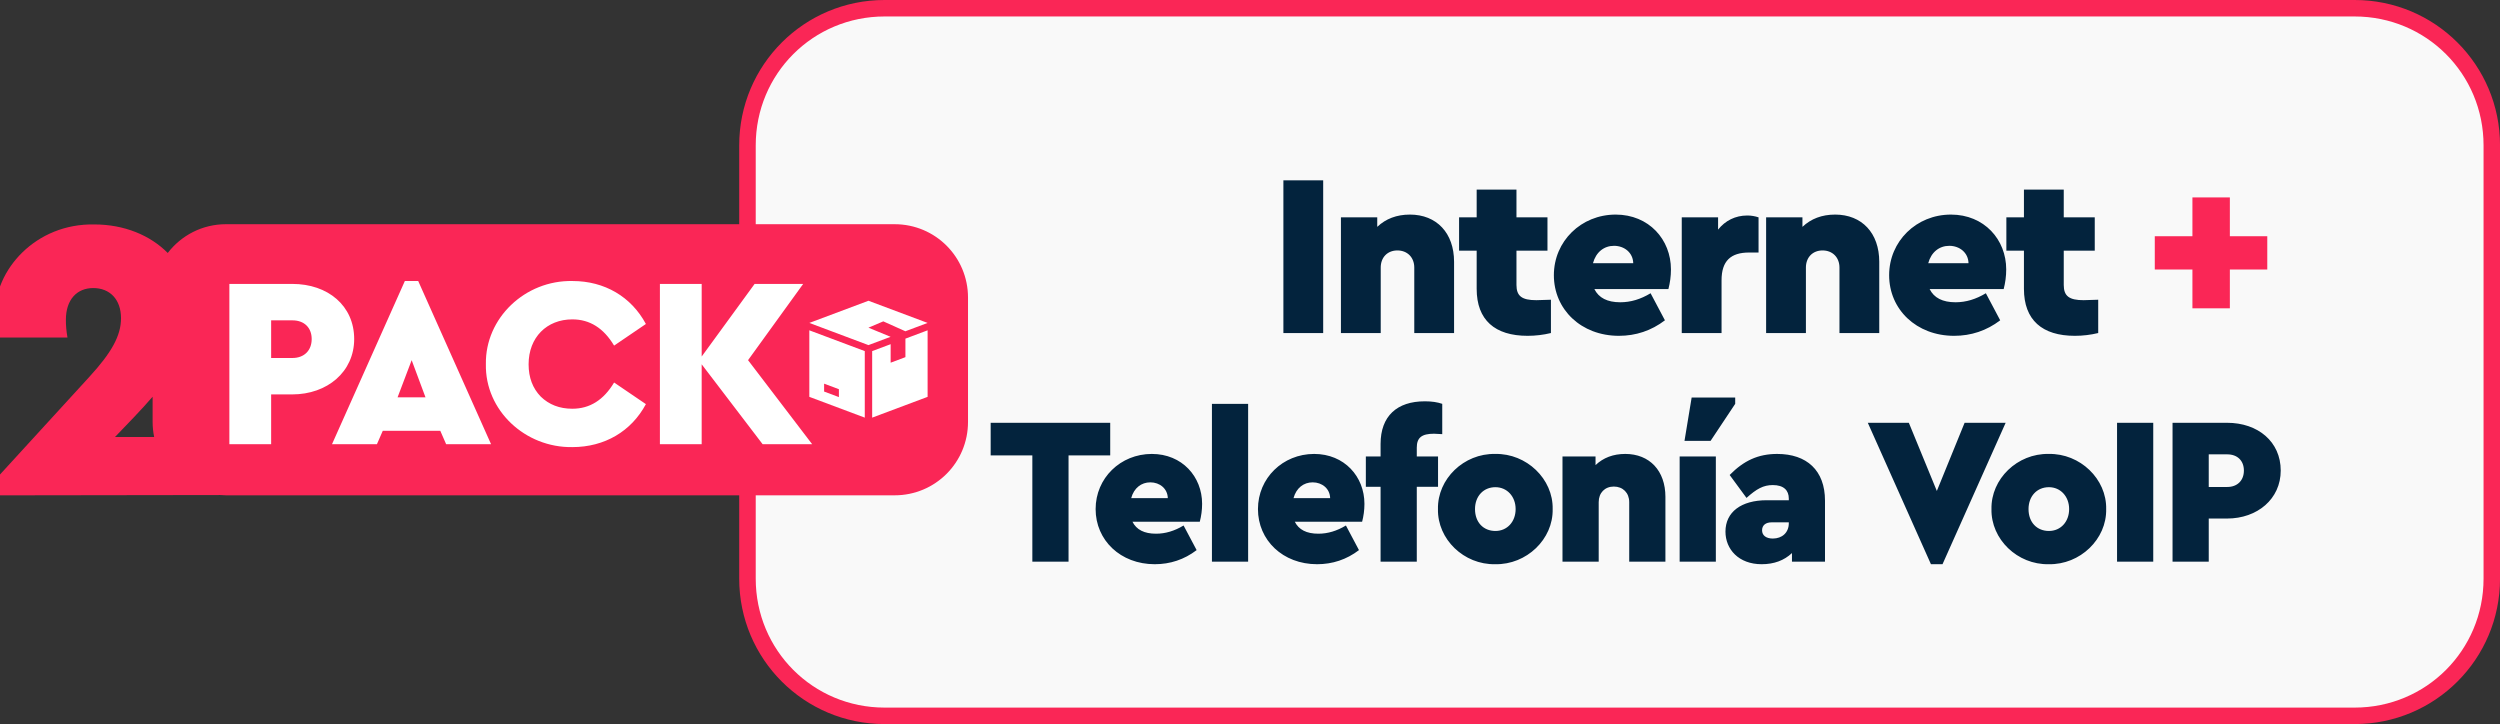 <svg xmlns:inkscape="http://www.inkscape.org/namespaces/inkscape" xmlns:sodipodi="http://sodipodi.sourceforge.net/DTD/sodipodi-0.dtd" xmlns="http://www.w3.org/2000/svg" xmlns:svg="http://www.w3.org/2000/svg" width="103.205mm" height="29.891mm" viewBox="0 0 103.205 29.891" id="svg10518" inkscape:version="1.1 (c68e22c387, 2021-05-23)" sodipodi:docname="2packlogo.svg"><rect x="0" y="0" width="103.205" height="29.891" fill="#333333" stroke="none"/><defs id="defs10515"></defs><g inkscape:label="Capa 1" inkscape:groupmode="layer" id="layer1" transform="translate(-55.531,-126.502)"><g id="rect336682"><path style="color:#000000;fill:#f9f9f9;stroke-width:0.68;stroke-linecap:round;stroke-linejoin:round;-inkscape-stroke:none" d="m 92.048,126.841 h 60.687 c 3.136,0 5.661,2.525 5.661,5.661 v 17.889 c 0,3.136 -2.525,5.661 -5.661,5.661 H 92.048 c -3.136,0 -5.661,-2.525 -5.661,-5.661 v -17.889 c 0,-3.136 2.525,-5.661 5.661,-5.661 z" id="path13439"></path><path style="color:#000000;fill:#fa2656;stroke-linecap:round;stroke-linejoin:round;-inkscape-stroke:none" d="m 92.049,126.502 c -3.319,0 -6.002,2.681 -6.002,6 v 17.889 c 0,3.319 2.683,6.002 6.002,6.002 h 60.686 c 3.319,0 6.002,-2.683 6.002,-6.002 v -17.889 c 0,-3.319 -2.683,-6 -6.002,-6 z m 0,0.68 h 60.686 c 2.954,0 5.322,2.367 5.322,5.32 v 17.889 c 0,2.954 -2.369,5.322 -5.322,5.322 H 92.049 c -2.954,0 -5.32,-2.369 -5.32,-5.322 v -17.889 c 0,-2.954 2.367,-5.32 5.32,-5.32 z" id="path13441"></path></g><g id="g336744" transform="matrix(1.192,0,0,1.192,1087.332,-1032.8)" inkscape:export-filename="C:\Users\Winner\Desktop\Index 4Net.png" inkscape:export-xdpi="96.806587" inkscape:export-ydpi="96.806587"><path id="rect336684" style="opacity:1;fill:#fa2656;fill-opacity:1;stroke:none;stroke-width:4.504;stroke-linecap:round;stroke-linejoin:round;stroke-miterlimit:4;stroke-dasharray:none;stroke-opacity:1" d="m 246.1,512.074 c -3.716,0 -6.999,1.761 -9.088,4.488 -2.751,-2.772 -6.801,-4.449 -11.434,-4.449 -9.168,-0.188 -15.635,7.096 -15.51,14.129 0,1.193 0.126,2.322 0.439,3.516 h 10.863 c -0.188,-1.068 -0.25,-1.945 -0.25,-2.762 0,-3.203 1.758,-4.961 4.27,-4.961 2.575,0 4.332,1.758 4.332,4.709 0,2.7 -1.444,5.337 -4.961,9.168 l -14.881,16.264 v 2.199 l 35.328,-0.051 c 0.295,0.023 0.59,0.045 0.891,0.045 h 104.307 c 6.342,0 11.449,-5.107 11.449,-11.449 v -19.398 c 0,-6.342 -5.107,-11.447 -11.449,-11.447 z m -11.449,26.912 v 3.934 c 0,0.806 0.085,1.591 0.242,2.35 h -6.111 l 2.951,-3.078 c 1.065,-1.121 2.038,-2.182 2.918,-3.205 z" transform="matrix(0.222,0,0,0.222,-912.412,866.653)"></path><g aria-label="2" id="g336688" style="font-weight:bold;font-size:13.942px;line-height:1.9;font-family:Ubuntu;-inkscape-font-specification:'Ubuntu Bold';text-align:end;letter-spacing:-0.562px;text-anchor:end;fill:#fa2656;stroke-width:0.232" transform="translate(-0.212)"></g><path id="text336692" style="font-style:normal;font-variant:normal;font-weight:bold;font-stretch:normal;font-size:8.41px;line-height:1.9;font-family:Ubuntu;-inkscape-font-specification:'Ubuntu Bold';text-align:end;letter-spacing:-0.339px;text-anchor:end;fill:#ffffff;fill-opacity:1;stroke-width:0.631" d="m 274,520.938 -11.363,25.455 h 7.008 l 0.91,-2.084 h 8.977 l 0.91,2.084 h 7.008 L 276.084,520.938 Z m 26.164,0 c -7.425,-0.152 -13.637,5.796 -13.523,12.955 -0.152,7.235 6.137,13.069 13.486,12.955 5.038,0 9.204,-2.462 11.477,-6.705 l -4.961,-3.371 c -1.629,2.727 -3.788,4.09 -6.516,4.09 -2.008,0 -3.638,-0.643 -4.926,-1.893 -1.25,-1.288 -1.895,-2.956 -1.895,-5.039 0,-4.205 2.843,-7.008 6.82,-7.008 2.727,0 4.887,1.364 6.516,4.092 l 4.961,-3.373 c -2.273,-4.243 -6.439,-6.703 -11.439,-6.703 z m -53.539,0.453 v 25.002 h 6.516 v -7.766 h 3.297 c 5.455,0 9.658,-3.523 9.658,-8.637 0,-5.19 -4.09,-8.6 -9.658,-8.6 z m 67.164,0 v 25.002 h 6.516 v -12.463 l 9.508,12.463 h 7.727 l -10,-13.107 8.6,-11.895 h -7.576 l -8.258,11.326 v -11.326 z m -60.648,5.684 h 3.334 c 1.818,0 2.992,1.136 2.992,2.916 0,1.78 -1.174,2.955 -2.992,2.955 h -3.334 z m 21.922,6.211 2.158,5.797 h -4.355 z" transform="matrix(0.222,0,0,0.222,-912.412,866.653)"></path><g id="g336742" transform="matrix(0.008,0,0,0.008,-837.575,982.962)" style="fill:#ffffff;fill-opacity:1"><g id="g336698" style="fill:#ffffff;fill-opacity:1"><g id="g336696" style="fill:#ffffff;fill-opacity:1"><path id="polygon336694" style="fill:#ffffff;fill-opacity:1;stroke-width:0.037" d="m 346.561,523.98 -9.486,3.557 9.486,3.559 3.551,-1.332 -3.551,-1.463 v -0.004 l 2.373,-1.008 v -0.006 l 3.549,1.592 3.566,-1.338 z m -9.486,4.742 v 10.674 l 8.895,3.336 v -10.674 z m 18.975,0 -3.559,1.336 v 2.969 l -2.371,0.891 v -2.971 l -2.965,1.111 v 10.674 l 8.895,-3.336 z m -16.604,8.559 2.373,0.889 v 1.266 l -2.373,-0.889 z" transform="matrix(26.984,0,0,26.984,-9095.709,-14136.25)"></path></g></g><g id="g336704" style="fill:#ffffff;fill-opacity:1"><g id="g336702" style="fill:#ffffff;fill-opacity:1"></g></g><g id="g336710" style="fill:#ffffff;fill-opacity:1"><g id="g336708" style="fill:#ffffff;fill-opacity:1"></g></g><g id="g336712" style="fill:#ffffff;fill-opacity:1"></g><g id="g336714" style="fill:#ffffff;fill-opacity:1"></g><g id="g336716" style="fill:#ffffff;fill-opacity:1"></g><g id="g336718" style="fill:#ffffff;fill-opacity:1"></g><g id="g336720" style="fill:#ffffff;fill-opacity:1"></g><g id="g336722" style="fill:#ffffff;fill-opacity:1"></g><g id="g336724" style="fill:#ffffff;fill-opacity:1"></g><g id="g336726" style="fill:#ffffff;fill-opacity:1"></g><g id="g336728" style="fill:#ffffff;fill-opacity:1"></g><g id="g336730" style="fill:#ffffff;fill-opacity:1"></g><g id="g336732" style="fill:#ffffff;fill-opacity:1"></g><g id="g336734" style="fill:#ffffff;fill-opacity:1"></g><g id="g336736" style="fill:#ffffff;fill-opacity:1"></g><g id="g336738" style="fill:#ffffff;fill-opacity:1"></g><g id="g336740" style="fill:#ffffff;fill-opacity:1"></g></g></g><path id="text336750" style="font-style:normal;font-variant:normal;font-weight:bold;font-stretch:normal;font-size:9.537px;line-height:1.9;font-family:Ubuntu;-inkscape-font-specification:'Ubuntu Bold';text-align:end;letter-spacing:-0.385px;text-anchor:end;fill:#03233d;fill-opacity:1;stroke-width:0.601" d="m 409.479,505.459 v 23.789 h 6.199 v -23.789 z m 30.109,1.443 v 4.324 h -2.74 v 5.189 h 2.74 v 5.947 c 0,4.866 2.848,7.318 7.93,7.318 1.225,0 2.449,-0.145 3.639,-0.434 v -5.189 l -2.27,0.072 c -2.271,0 -3.1,-0.649 -3.1,-2.379 v -5.336 h 4.83 v -5.189 h -4.83 v -4.324 z m 85.254,0 v 4.324 h -2.738 v 5.189 h 2.738 v 5.947 c 0,4.866 2.848,7.318 7.93,7.318 1.225,0 2.451,-0.145 3.641,-0.434 v -5.189 l -2.27,0.072 c -2.271,0 -3.1,-0.649 -3.1,-2.379 v -5.336 h 4.83 v -5.189 h -4.83 v -4.324 z m -95.66,3.893 c -2.054,0 -3.748,0.649 -5.082,1.91 v -1.479 h -5.658 v 18.021 h 6.199 v -10.199 c 0,-1.586 1.046,-2.668 2.596,-2.668 1.55,0 2.631,1.082 2.631,2.668 v 10.199 h 6.199 v -11.102 c 0,-4.469 -2.704,-7.352 -6.885,-7.352 z m 32.057,0 c -5.371,0 -9.625,4.145 -9.625,9.443 0,5.334 4.254,9.443 10.129,9.443 2.631,0 5.045,-0.794 7.172,-2.416 l -2.234,-4.217 c -1.55,0.937 -3.099,1.406 -4.721,1.406 -2.018,0 -3.352,-0.685 -4.037,-2.055 h 11.533 c 0.252,-0.973 0.396,-1.983 0.396,-3.064 0,-4.65 -3.423,-8.541 -8.613,-8.541 z m 34.182,0 c -2.054,0 -3.75,0.649 -5.084,1.91 v -1.479 h -5.658 v 18.021 h 6.199 v -10.199 c 0,-1.586 1.046,-2.668 2.596,-2.668 1.55,0 2.631,1.082 2.631,2.668 v 10.199 h 6.199 v -11.102 c 0,-4.469 -2.702,-7.352 -6.883,-7.352 z m 18.045,0 c -5.371,0 -9.623,4.145 -9.623,9.443 0,5.334 4.252,9.443 10.127,9.443 2.631,0 5.047,-0.794 7.174,-2.416 l -2.234,-4.217 c -1.55,0.937 -3.101,1.406 -4.723,1.406 -2.018,0 -3.352,-0.685 -4.037,-2.055 h 11.535 c 0.252,-0.973 0.396,-1.983 0.396,-3.064 0,-4.65 -3.425,-8.541 -8.615,-8.541 z m -31.73,0.143 c -1.838,0 -3.424,0.794 -4.541,2.199 v -1.91 h -5.66 v 18.021 h 6.201 v -8.217 c 0,-3.028 1.442,-4.326 4.289,-4.326 H 483.5 v -5.479 c -0.541,-0.18 -1.117,-0.289 -1.766,-0.289 z m -20.75,4.723 c 1.622,0 2.956,1.081 2.992,2.703 h -6.271 c 0.469,-1.73 1.729,-2.703 3.279,-2.703 z m 52.229,0 c 1.622,0 2.956,1.081 2.992,2.703 h -6.273 c 0.469,-1.73 1.731,-2.703 3.281,-2.703 z" transform="scale(0.265)" sodipodi:nodetypes="ccccccccccsscccscccccccccccsscccsccccccscccccsssccsssssccsccssscccccsssccsssssccsccssscccccssccssccssccs"></path><path id="text336754" style="font-style:normal;font-variant:normal;font-weight:bold;font-stretch:normal;font-size:8.675px;line-height:1.9;font-family:Ubuntu;-inkscape-font-specification:'Ubuntu Bold';text-align:end;letter-spacing:-0.35px;text-anchor:end;fill:#03233d;fill-opacity:1;stroke-width:0.546" d="m 473.078,539.293 -1.115,6.754 h 4.064 l 3.836,-5.77 v -0.984 z m -41.572,0.59 c -4.328,0 -6.887,2.296 -6.887,6.656 v 1.934 h -2.295 v 4.723 h 2.295 v 11.67 h 5.641 v -11.67 h 3.311 v -4.723 h -3.311 v -1.377 c 0,-1.541 0.753,-2.164 2.688,-2.164 0.197,0 0.624,0.034 1.279,0.066 v -4.721 c -0.754,-0.262 -1.639,-0.395 -2.721,-0.395 z m -33.158,0.395 v 24.588 h 5.639 v -24.588 z m -34.469,2.951 v 5.08 h 6.492 v 16.557 h 5.639 v -16.557 h 6.492 v -5.08 z m 136.641,0 9.836,22.031 h 1.803 l 9.836,-22.031 h -6.395 l -4.326,10.621 -4.361,-10.621 z m 38.828,0 v 21.637 h 5.639 v -21.637 z m 8.645,0 v 21.637 h 5.639 v -6.721 h 2.854 c 4.721,0 8.359,-3.049 8.359,-7.475 0,-4.492 -3.54,-7.441 -8.359,-7.441 z m -159.01,4.852 c -4.885,0 -8.754,3.77 -8.754,8.59 0,4.852 3.869,8.59 9.213,8.59 2.393,0 4.589,-0.722 6.523,-2.197 l -2.033,-3.836 c -1.41,0.852 -2.82,1.279 -4.295,1.279 -1.836,0 -3.049,-0.623 -3.672,-1.869 h 10.492 c 0.23,-0.885 0.361,-1.804 0.361,-2.787 0,-4.229 -3.115,-7.77 -7.836,-7.77 z m 25.289,0 c -4.885,0 -8.754,3.77 -8.754,8.59 0,4.852 3.869,8.59 9.213,8.59 2.393,0 4.589,-0.722 6.523,-2.197 l -2.033,-3.836 c -1.41,0.852 -2.82,1.279 -4.295,1.279 -1.836,0 -3.049,-0.623 -3.672,-1.869 h 10.492 c 0.23,-0.885 0.359,-1.804 0.359,-2.787 0,-4.229 -3.113,-7.77 -7.834,-7.77 z m 28.205,0 c -4.885,-0.098 -9.016,3.901 -8.918,8.59 -0.098,4.688 4.033,8.688 8.918,8.59 4.885,0.098 9.05,-3.901 8.951,-8.59 0.098,-4.688 -4.066,-8.688 -8.951,-8.59 z m 20.252,0 c -1.869,0 -3.41,0.591 -4.623,1.738 v -1.346 h -5.148 v 16.393 h 5.641 v -9.277 c 0,-1.443 0.95,-2.426 2.359,-2.426 1.41,0 2.395,0.983 2.395,2.426 v 9.277 h 5.639 v -10.098 c 0,-4.065 -2.459,-6.688 -6.262,-6.688 z m 23.682,0 c -2.983,0 -5.214,1.05 -7.41,3.279 l 2.623,3.572 c 1.574,-1.41 2.622,-2 4.098,-2 1.705,0 2.492,0.821 2.492,2.1 v 0.262 h -3.441 c -3.967,0 -6.426,1.836 -6.426,4.885 0,2.754 2.065,5.082 5.639,5.082 1.934,0 3.508,-0.591 4.721,-1.738 v 1.344 h 5.146 v -9.508 c 0,-4.721 -2.851,-7.277 -7.441,-7.277 z m 42.293,0 c -4.885,-0.098 -9.016,3.901 -8.918,8.59 -0.098,4.688 4.033,8.688 8.918,8.59 4.885,0.098 9.05,-3.901 8.951,-8.59 0.098,-4.688 -4.066,-8.688 -8.951,-8.59 z m 24.928,0.065 h 2.887 c 1.574,0 2.59,0.984 2.59,2.525 0,1.541 -1.016,2.557 -2.59,2.557 h -2.887 z m -82.422,0.328 v 16.393 h 5.639 v -16.393 z m -82.457,4.033 c 1.475,0 2.688,0.984 2.721,2.459 h -5.703 c 0.426,-1.574 1.573,-2.459 2.982,-2.459 z m 25.289,0 c 1.475,0 2.688,0.984 2.721,2.459 h -5.705 c 0.426,-1.574 1.575,-2.459 2.984,-2.459 z m 28.469,0.754 c 1.803,0 3.148,1.443 3.148,3.41 0,1.967 -1.312,3.41 -3.148,3.41 -1.869,0 -3.18,-1.345 -3.18,-3.41 0,-2 1.311,-3.41 3.18,-3.41 z m 86.227,0 c 1.803,0 3.146,1.443 3.146,3.41 0,1.967 -1.31,3.41 -3.146,3.41 -1.869,0 -3.18,-1.345 -3.18,-3.41 0,-2 1.311,-3.41 3.18,-3.41 z m -43.18,5.475 h 2.656 v 0.133 c 0,1.475 -1.05,2.393 -2.492,2.393 -1.049,0 -1.672,-0.492 -1.672,-1.279 0,-0.787 0.557,-1.246 1.508,-1.246 z" transform="scale(0.265)"></path><path id="text10740" style="font-style:normal;font-variant:normal;font-weight:bold;font-stretch:normal;font-size:9.537px;line-height:1.9;font-family:Ubuntu;-inkscape-font-specification:'Ubuntu Bold';text-align:end;letter-spacing:-0.385px;text-anchor:end;fill:#fa2656;fill-opacity:1;stroke-width:0.159" d="m 146.039,134.652 v 1.602 h -1.554 v 1.374 h 1.554 v 1.602 h 1.545 v -1.602 h 1.545 v -1.374 h -1.545 v -1.602 z" sodipodi:nodetypes="ccccccccccccc"></path></g></svg>